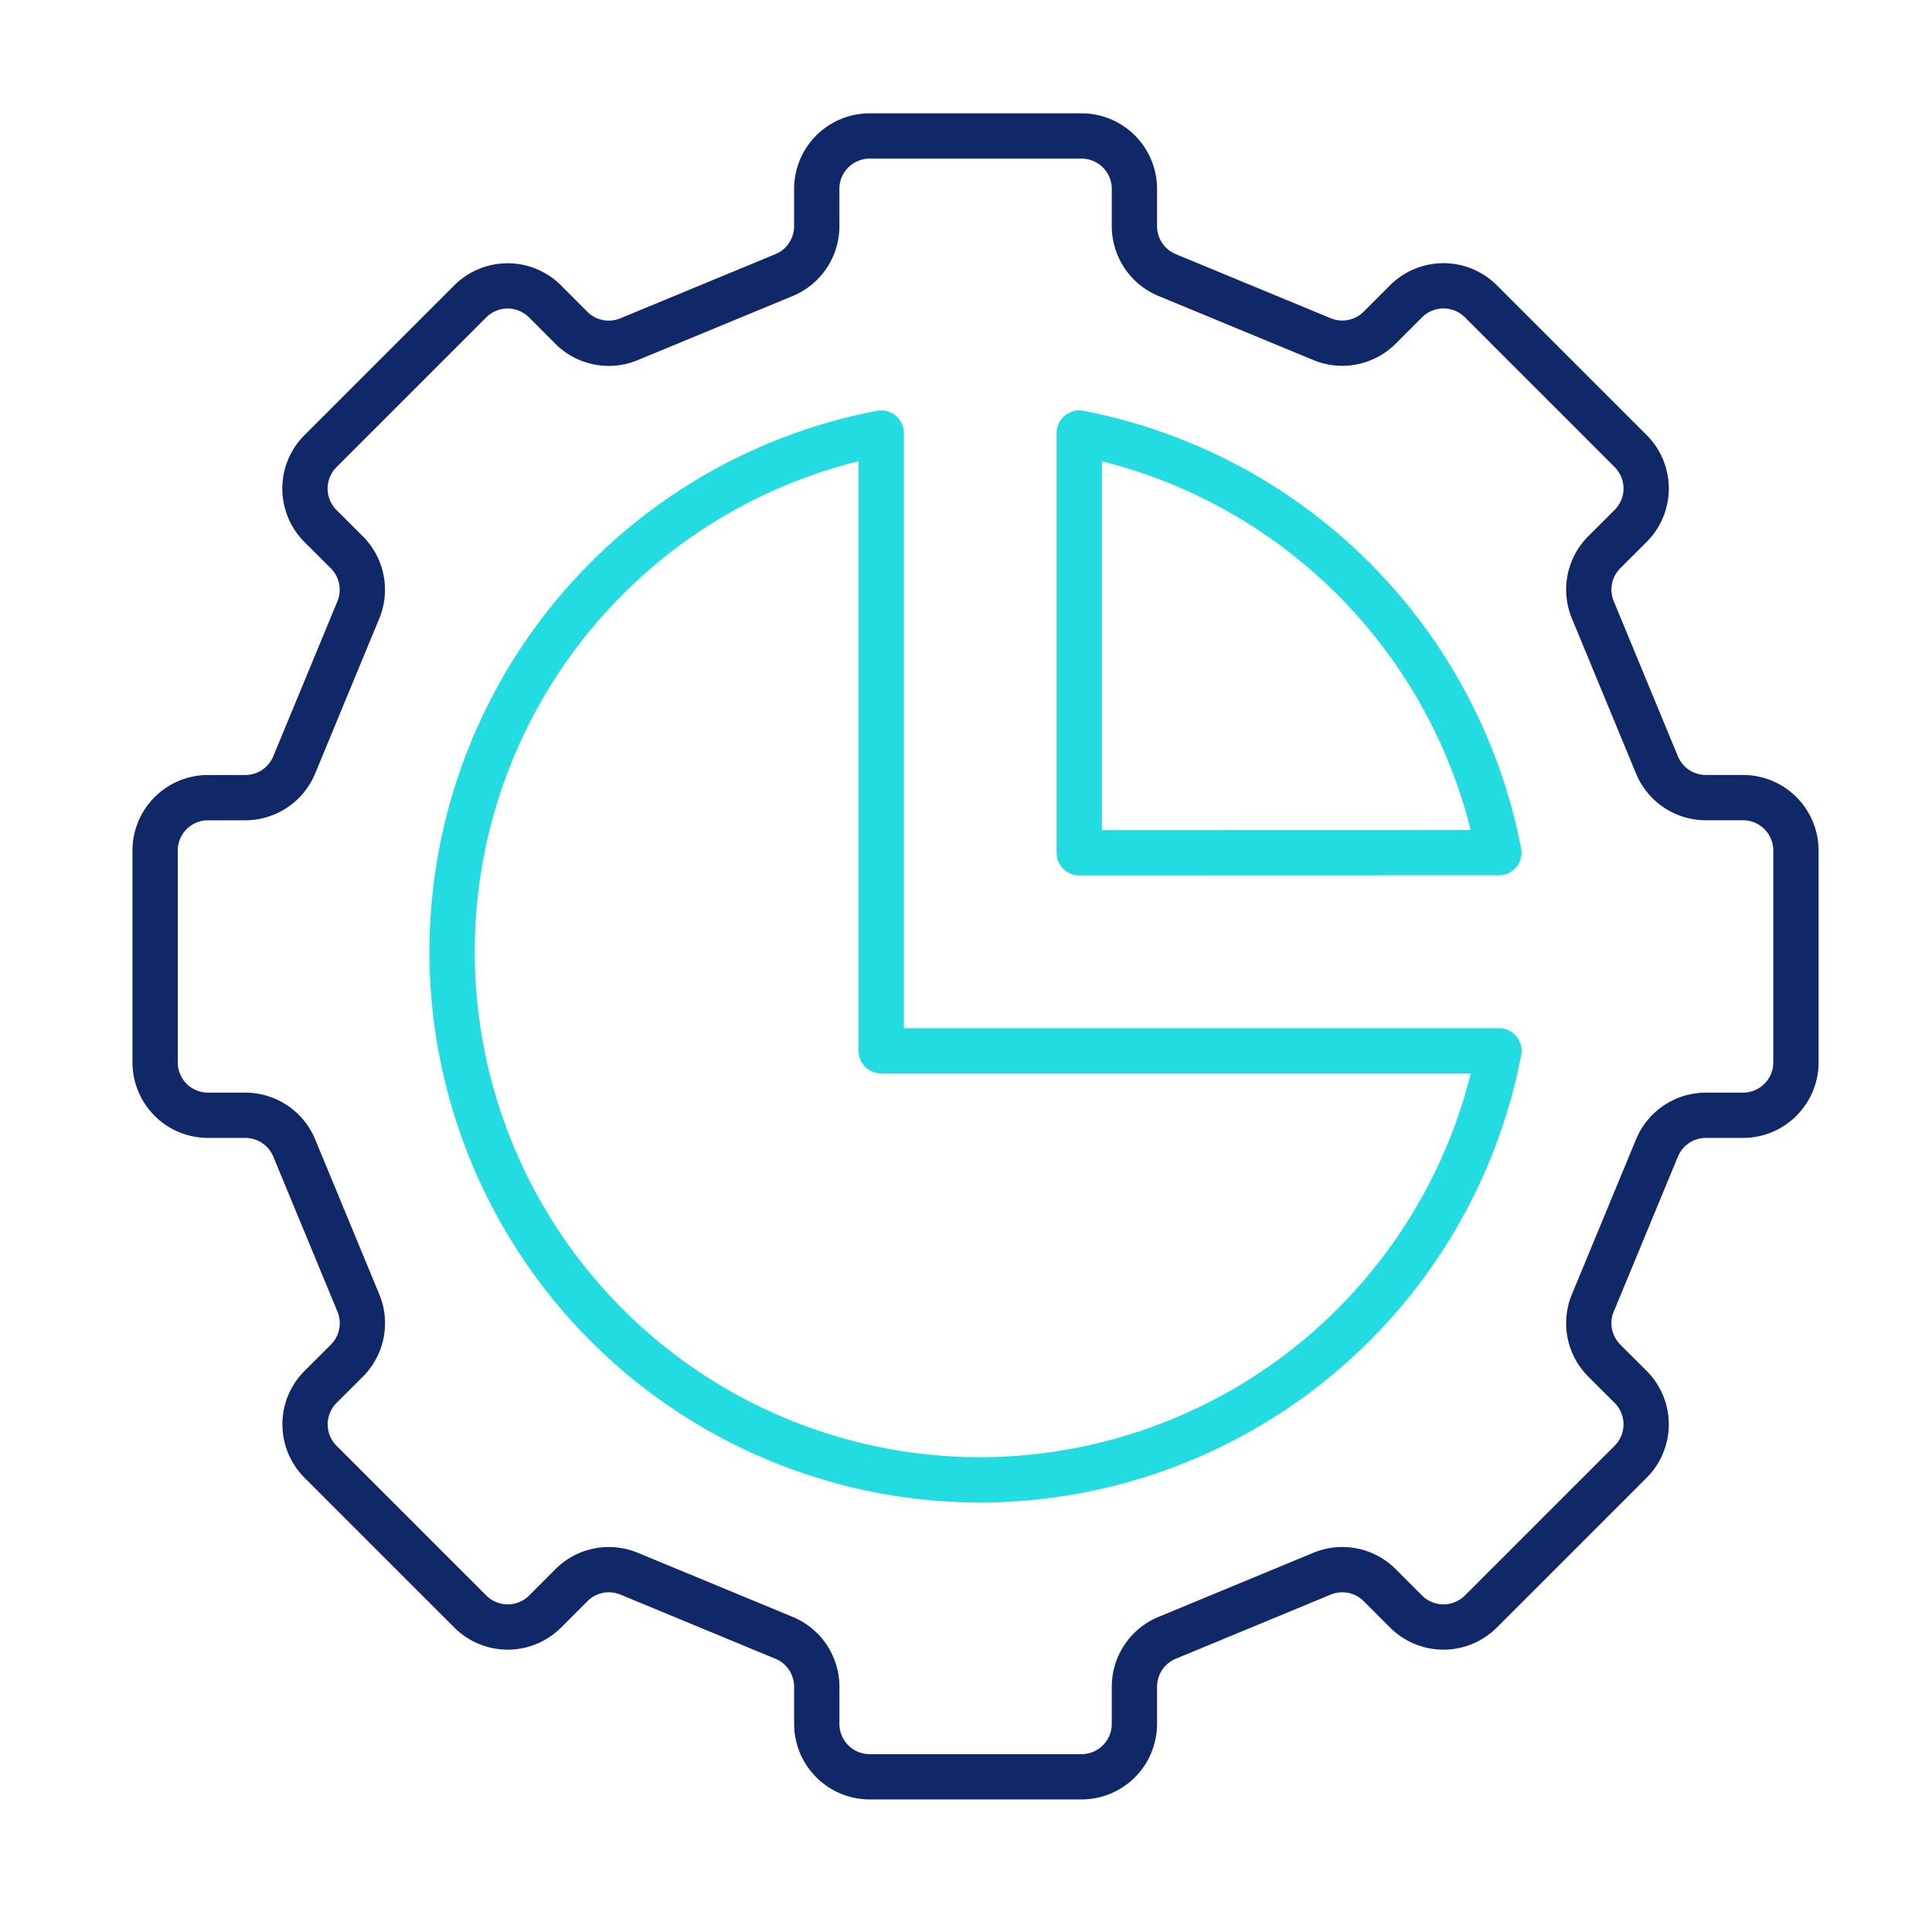 <svg xmlns="http://www.w3.org/2000/svg" xmlns:xlink="http://www.w3.org/1999/xlink" width="64" height="64" viewBox="0 0 64 64">
  <defs>
    <clipPath id="clip-path">
      <rect id="Rectangle_156242" data-name="Rectangle 156242" width="64" height="64" fill="none"/>
    </clipPath>
  </defs>
  <g id="icon_nLiten_6b" transform="translate(0 0)">
    <g id="Group_37786" data-name="Group 37786" transform="translate(0 0)" clip-path="url(#clip-path)">
      <path id="Path_4342" data-name="Path 4342" d="M50.252,21.337,48.127,16.2a1.753,1.753,0,0,1,.379-1.911l.873-.871a1.753,1.753,0,0,0,0-2.48l-4.96-4.96a1.753,1.753,0,0,0-2.48,0l-.873.873a1.752,1.752,0,0,1-1.911.379L34.023,5.107a1.755,1.755,0,0,1-1.082-1.621V2.255A1.754,1.754,0,0,0,31.186.5H24.173a1.754,1.754,0,0,0-1.755,1.755V3.487a1.755,1.755,0,0,1-1.082,1.621L16.2,7.233a1.753,1.753,0,0,1-1.911-.379l-.871-.873a1.753,1.753,0,0,0-2.48,0l-4.96,4.96a1.753,1.753,0,0,0,0,2.48l.873.871A1.753,1.753,0,0,1,7.233,16.2L5.107,21.337a1.755,1.755,0,0,1-1.621,1.082H2.255A1.754,1.754,0,0,0,.5,24.173v7.013a1.754,1.754,0,0,0,1.755,1.755H3.487a1.755,1.755,0,0,1,1.621,1.082l2.125,5.134a1.753,1.753,0,0,1-.379,1.911l-.873.871a1.753,1.753,0,0,0,0,2.48l4.96,4.96a1.753,1.753,0,0,0,2.48,0l.871-.873a1.753,1.753,0,0,1,1.911-.379l5.134,2.125a1.755,1.755,0,0,1,1.082,1.621V53.1a1.754,1.754,0,0,0,1.755,1.755h7.013A1.754,1.754,0,0,0,32.941,53.1V51.873a1.755,1.755,0,0,1,1.082-1.621l5.132-2.125a1.752,1.752,0,0,1,1.911.379l.873.873a1.753,1.753,0,0,0,2.48,0l4.96-4.96a1.753,1.753,0,0,0,0-2.48l-.873-.871a1.753,1.753,0,0,1-.379-1.911l2.125-5.134a1.753,1.753,0,0,1,1.621-1.082H53.1a1.754,1.754,0,0,0,1.755-1.755V24.173A1.754,1.754,0,0,0,53.1,22.418H51.873A1.753,1.753,0,0,1,50.252,21.337Z" transform="translate(4.638 4.004)" fill="none" stroke="#112868" stroke-linecap="round" stroke-linejoin="round" stroke-width="1.5"/>
      <path id="Path_4343" data-name="Path 4343" d="M22.905,40.089A17.493,17.493,0,0,1,19.626,5.413V25.877H40.09A17.525,17.525,0,0,1,22.905,40.089Z" transform="translate(9.565 8.933)" fill="none" stroke="#23dce1" stroke-linecap="round" stroke-linejoin="round" stroke-width="1.5"/>
      <path id="Path_4344" data-name="Path 4344" d="M15.783,19.317V5.413a17.543,17.543,0,0,1,13.9,13.9Z" transform="translate(19.969 8.933)" fill="none" stroke="#23dce1" stroke-linecap="round" stroke-linejoin="round" stroke-width="1.5"/>
    </g>
  </g>
</svg>
